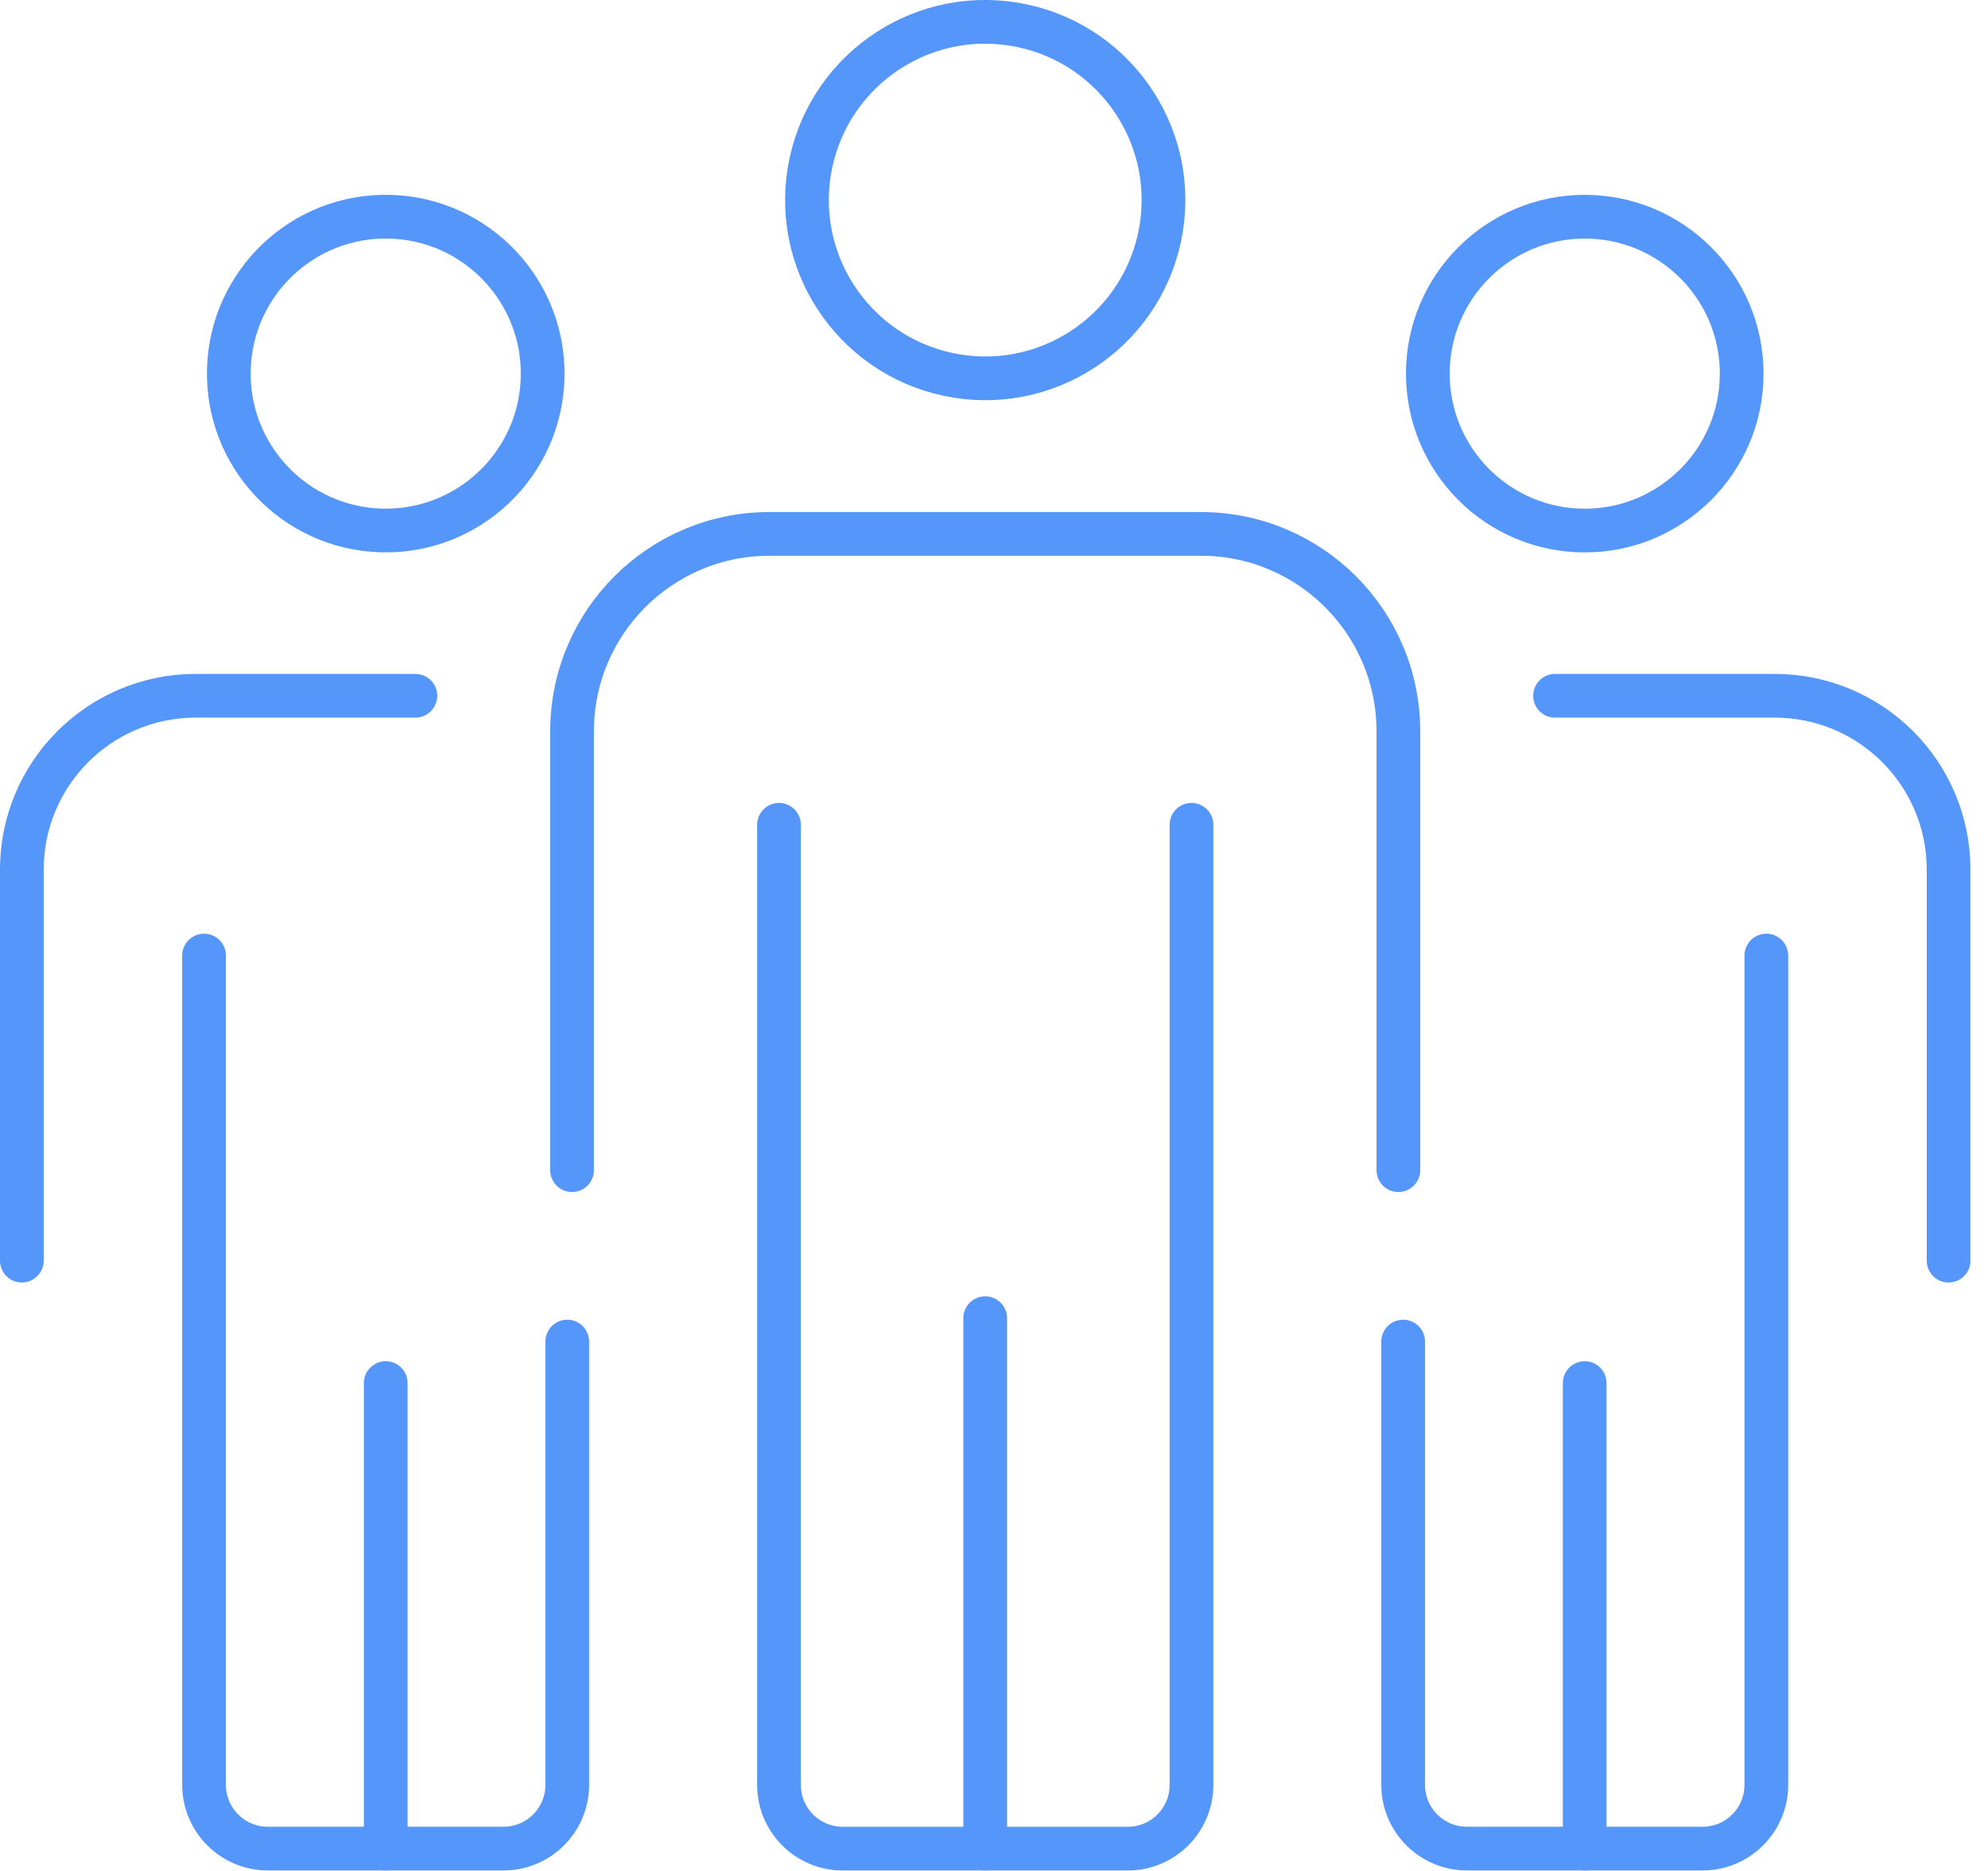 <svg width="85" height="80" viewBox="0 0 85 80" fill="none" xmlns="http://www.w3.org/2000/svg">
<g clip-path="url(#clip0_15_8955)">
<path d="M24.459 50.035V31.272C24.459 26.608 28.238 22.829 32.901 22.829H51.347C56.011 22.829 59.79 26.608 59.79 31.272V50.035" stroke="#5496F9" stroke-width="1.869" stroke-miterlimit="10" stroke-linecap="round"/>
<path d="M50.944 35.268V76.32C50.944 77.826 49.723 79.046 48.217 79.046H36.034C34.528 79.046 33.307 77.826 33.307 76.32V35.268" stroke="#5496F9" stroke-width="1.869" stroke-miterlimit="10" stroke-linecap="round"/>
<path d="M42.124 56.363V79.046" stroke="#5496F9" stroke-width="1.869" stroke-miterlimit="10" stroke-linecap="round"/>
<path d="M49.648 9.776C50.322 5.622 47.501 1.707 43.346 1.033C39.191 0.358 35.277 3.18 34.602 7.334C33.928 11.489 36.749 15.403 40.904 16.078C45.059 16.752 48.973 13.931 49.648 9.776Z" stroke="#5496F9" stroke-width="1.869" stroke-miterlimit="10" stroke-linecap="round"/>
<path d="M66.488 29.75H75.88C79.987 29.75 83.315 33.078 83.315 37.185V53.904" stroke="#5496F9" stroke-width="1.869" stroke-miterlimit="10" stroke-linecap="round"/>
<path d="M75.523 40.858V76.318C75.523 77.823 74.302 79.044 72.796 79.044H62.721C61.215 79.044 59.994 77.823 59.994 76.318V57.364" stroke="#5496F9" stroke-width="1.869" stroke-miterlimit="10" stroke-linecap="round"/>
<path d="M67.756 59.139V79.046" stroke="#5496F9" stroke-width="1.869" stroke-miterlimit="10" stroke-linecap="round"/>
<path d="M74.468 15.976C74.468 19.681 71.463 22.686 67.758 22.686C64.053 22.686 61.049 19.681 61.049 15.976C61.049 12.271 64.053 9.266 67.758 9.266C71.463 9.266 74.468 12.271 74.468 15.976Z" stroke="#5496F9" stroke-width="1.869" stroke-miterlimit="10" stroke-linecap="round"/>
<path d="M17.76 29.75H8.368C4.262 29.75 0.934 33.078 0.934 37.185V53.904" stroke="#5496F9" stroke-width="1.869" stroke-miterlimit="10" stroke-linecap="round"/>
<path d="M8.725 40.858V76.318C8.725 77.823 9.946 79.044 11.452 79.044H21.528C23.034 79.044 24.254 77.823 24.254 76.318V57.364" stroke="#5496F9" stroke-width="1.869" stroke-miterlimit="10" stroke-linecap="round"/>
<path d="M16.492 59.139V79.046" stroke="#5496F9" stroke-width="1.869" stroke-miterlimit="10" stroke-linecap="round"/>
<path d="M23.2 16.16C23.302 12.456 20.383 9.37 16.678 9.267C12.974 9.164 9.888 12.084 9.785 15.788C9.682 19.492 12.602 22.579 16.306 22.682C20.011 22.785 23.097 19.865 23.2 16.16Z" stroke="#5496F9" stroke-width="1.869" stroke-miterlimit="10" stroke-linecap="round"/>
</g>
<defs>
<clipPath id="clip0_15_8955">
<rect width="84.248" height="79.98" fill="white"/>
</clipPath>
</defs>
</svg>

